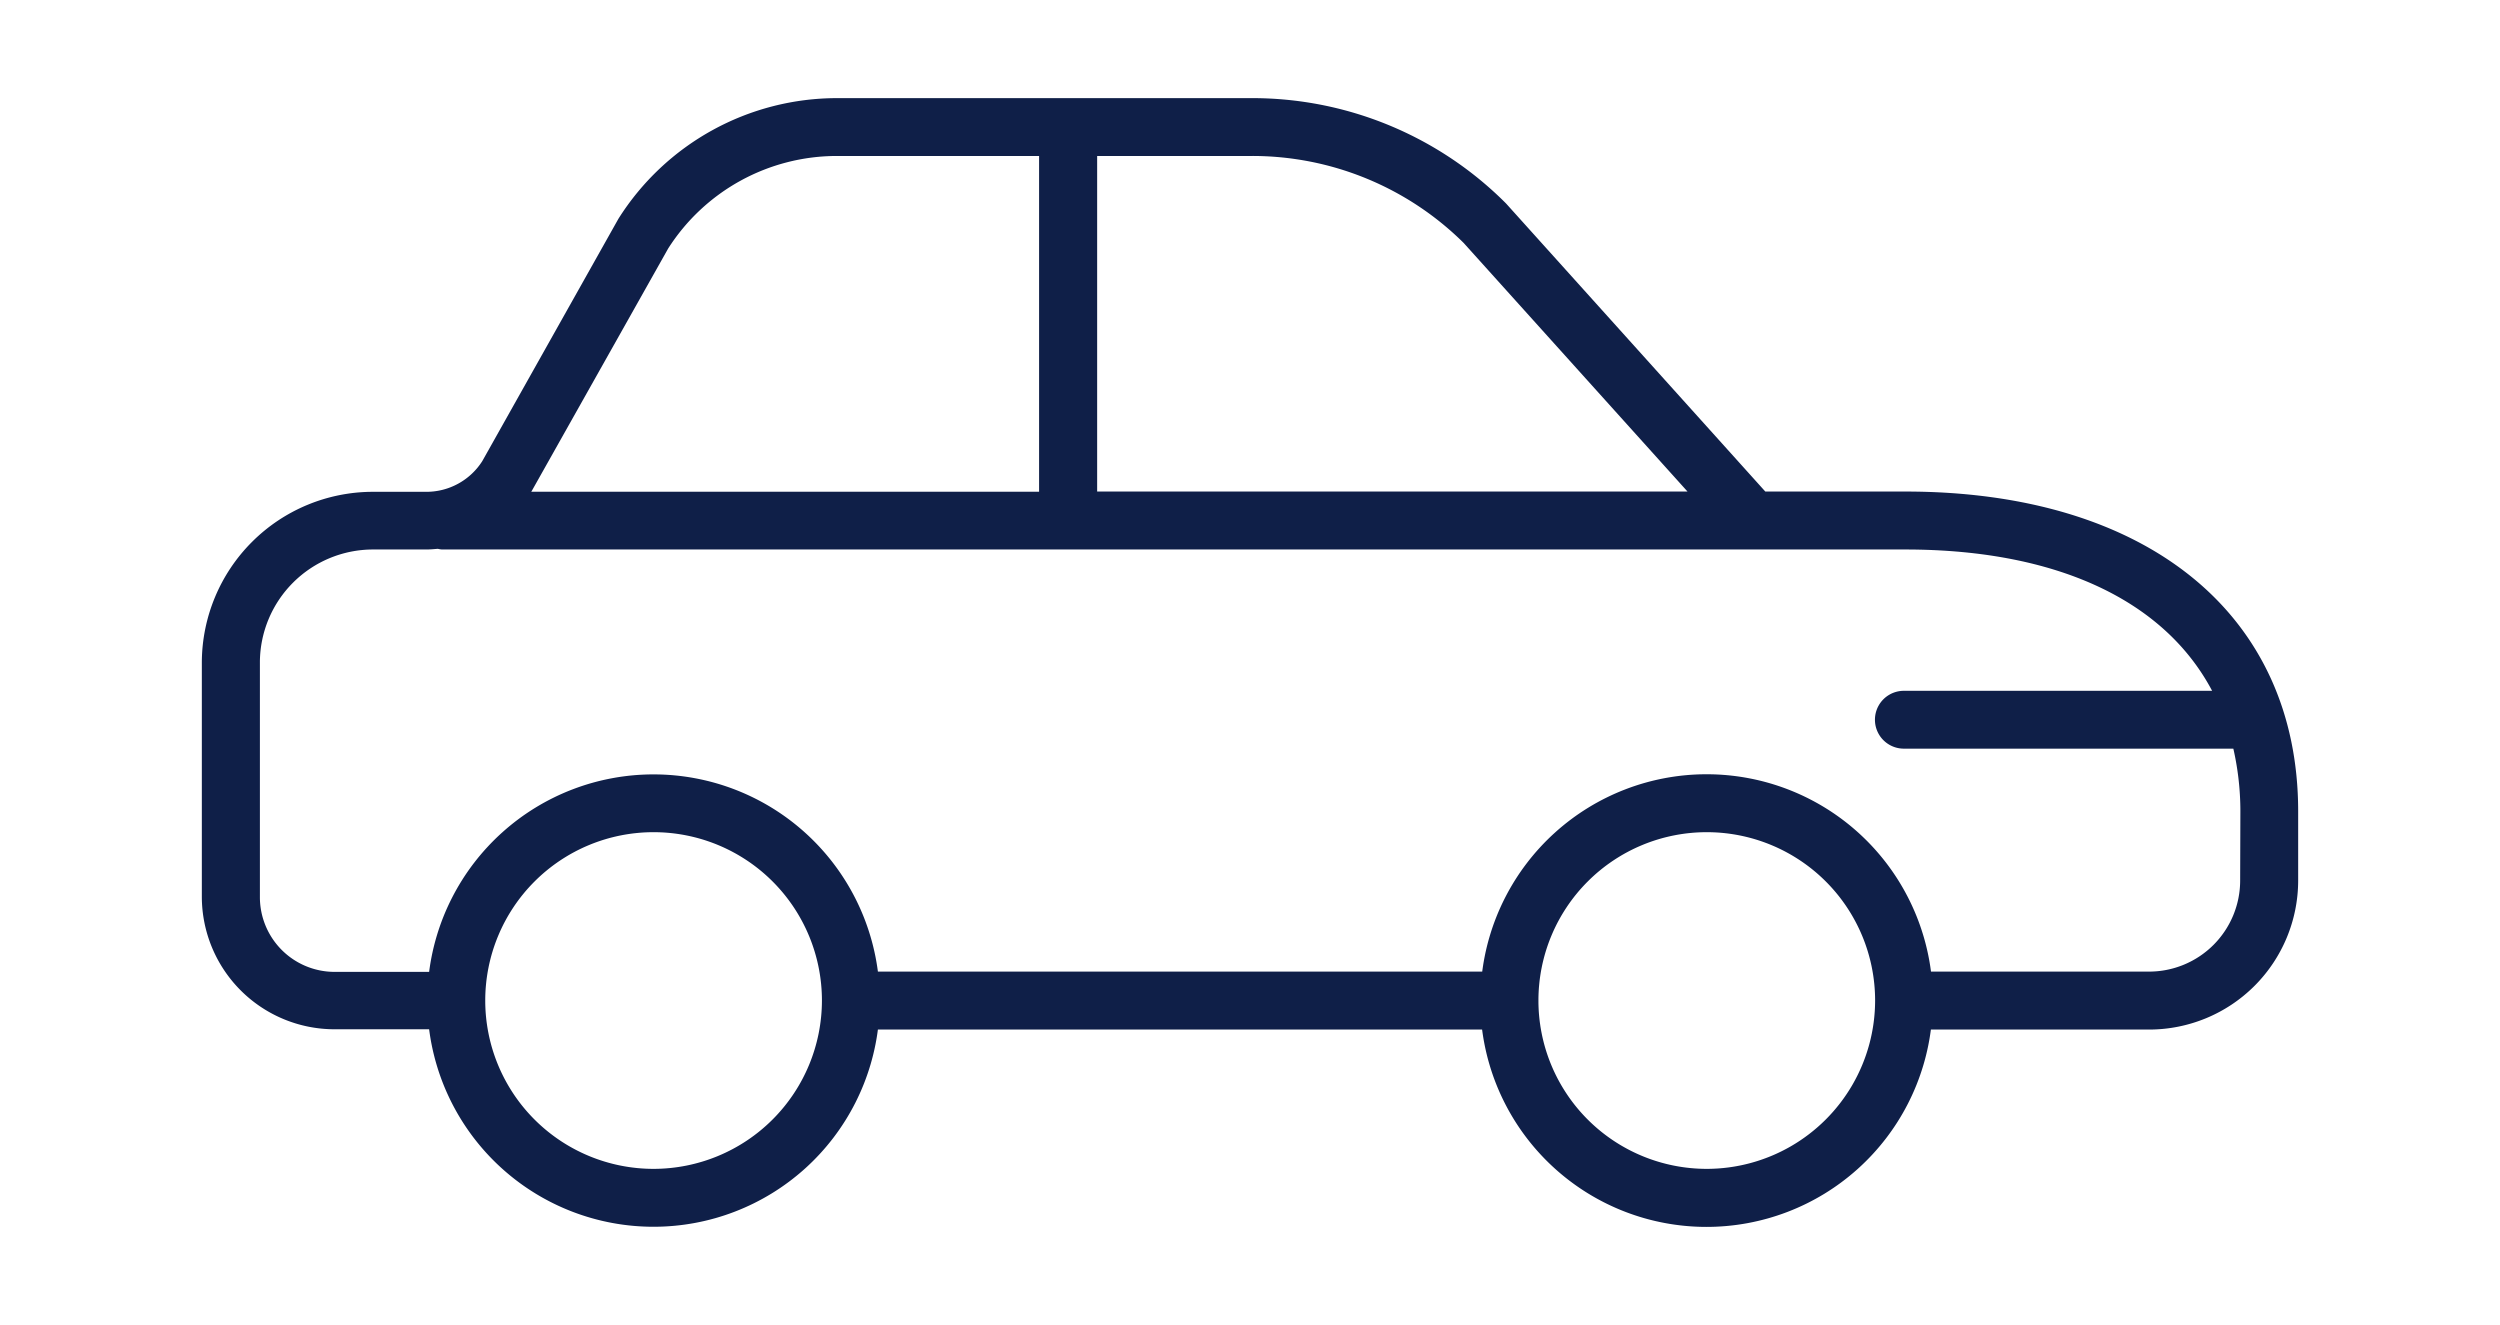 <svg xmlns="http://www.w3.org/2000/svg" xmlns:xlink="http://www.w3.org/1999/xlink" width="44.864" height="23.775" viewBox="0 0 44.864 23.775">
  <defs>
    <clipPath id="clip-path">
      <rect id="Rectangle_2050" data-name="Rectangle 2050" width="44.864" height="23.775" fill="#0f1f48" stroke="#0f1f48" stroke-width="0.2"/>
    </clipPath>
  </defs>
  <g id="Groupe_2969" data-name="Groupe 2969" transform="translate(4 2)">
    <g id="Groupe_2965" data-name="Groupe 2965" transform="translate(-4 -2)" clip-path="url(#clip-path)">
      <path id="Tracé_2151" data-name="Tracé 2151" d="M30.469,7.06H27.913l-4.68-5.2A6.329,6.329,0,0,0,18.729,0H11.3A4.539,4.539,0,0,0,7.462,2.116L5.019,6.465a1.289,1.289,0,0,1-1.1.6H2.966A2.972,2.972,0,0,0,0,10.031v4.2a2.282,2.282,0,0,0,2.279,2.279H4.047c.008,0,.013,0,.021,0a3.96,3.96,0,0,0,7.877-.008.334.334,0,0,0,.063.013H22.9a.334.334,0,0,0,.063-.013,3.96,3.96,0,0,0,7.877.013h4.006A2.576,2.576,0,0,0,37.42,13.94V12.7c0-3.478-2.665-5.64-6.951-5.64M22.625,2.439,26.786,7.06H15.867V.838h2.866a5.489,5.489,0,0,1,3.892,1.6M8.183,2.547A3.692,3.692,0,0,1,11.3.838h3.725V7.064H5.614c.042-.054.084-.109.122-.168ZM8.007,19.215a3.121,3.121,0,1,1,3.121-3.121,3.124,3.124,0,0,1-3.121,3.121m18.9,0a3.121,3.121,0,1,1,3.121-3.121A3.124,3.124,0,0,1,26.9,19.215m9.679-5.275a1.735,1.735,0,0,1-1.735,1.735H30.842a3.96,3.96,0,0,0-7.877.013.334.334,0,0,0-.063-.013H12.008a.334.334,0,0,0-.063.013,3.96,3.96,0,0,0-7.877-.008c-.008,0-.013,0-.021,0H2.283A1.441,1.441,0,0,1,.842,14.233V10.026A2.131,2.131,0,0,1,2.971,7.9h.955c.075,0,.147-.008.218-.013a.463.463,0,0,0,.067.013H30.469c2.845,0,4.835.993,5.669,2.736H30.444a.419.419,0,1,0,0,.838h5.992a5.179,5.179,0,0,1,.147,1.223Z" transform="translate(3.722 1.861)" fill="#0f1f48" stroke="#0f1f48" stroke-width="0.2"/>
    </g>
  </g>
</svg>
